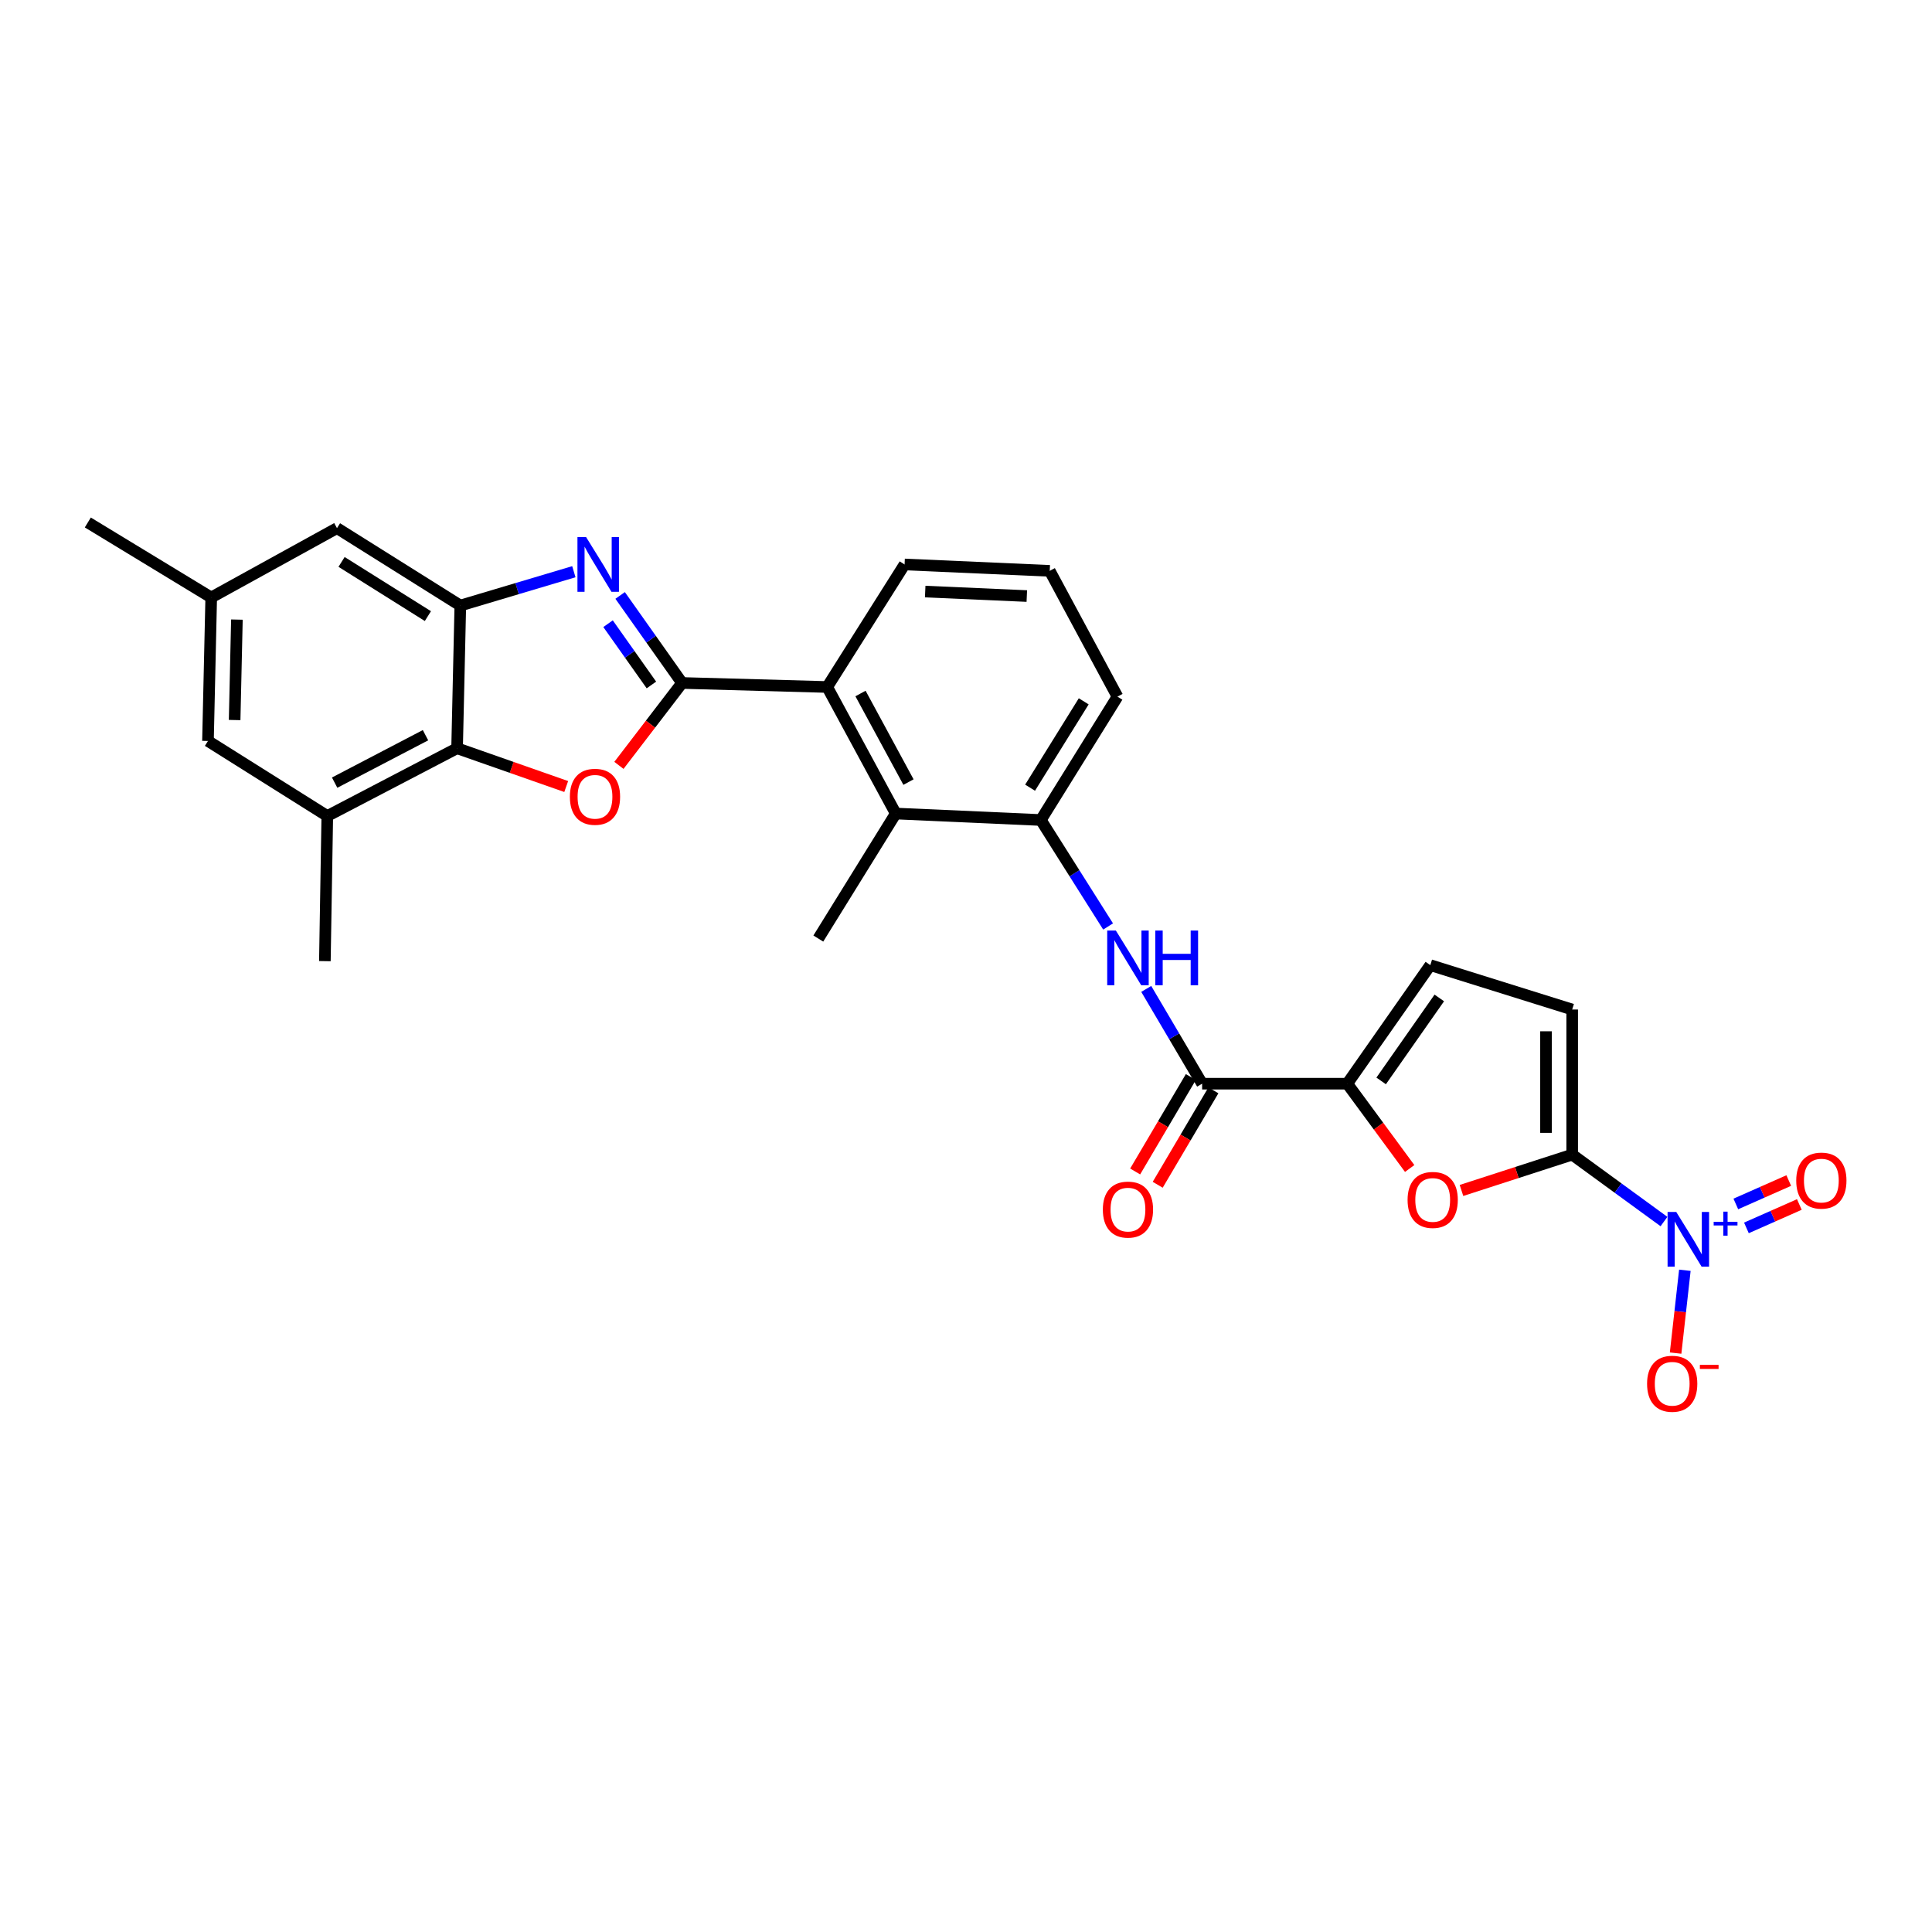 <?xml version='1.0' encoding='iso-8859-1'?>
<svg version='1.1' baseProfile='full'
              xmlns='http://www.w3.org/2000/svg'
                      xmlns:rdkit='http://www.rdkit.org/xml'
                      xmlns:xlink='http://www.w3.org/1999/xlink'
                  xml:space='preserve'
width='1000px' height='1000px' viewBox='0 0 1000 1000'>
<!-- END OF HEADER -->
<rect style='opacity:1.0;fill:#FFFFFF;stroke:none' width='1000' height='1000' x='0' y='0'> </rect>
<path class='bond-0' d='M 353.038,353.503 L 337.009,330.851' style='fill:none;fill-rule:evenodd;stroke:#000000;stroke-width:6px;stroke-linecap:butt;stroke-linejoin:miter;stroke-opacity:1' />
<path class='bond-0' d='M 337.009,330.851 L 320.979,308.2' style='fill:none;fill-rule:evenodd;stroke:#0000FF;stroke-width:6px;stroke-linecap:butt;stroke-linejoin:miter;stroke-opacity:1' />
<path class='bond-0' d='M 337.168,354.536 L 325.947,338.679' style='fill:none;fill-rule:evenodd;stroke:#000000;stroke-width:6px;stroke-linecap:butt;stroke-linejoin:miter;stroke-opacity:1' />
<path class='bond-0' d='M 325.947,338.679 L 314.726,322.823' style='fill:none;fill-rule:evenodd;stroke:#0000FF;stroke-width:6px;stroke-linecap:butt;stroke-linejoin:miter;stroke-opacity:1' />
<path class='bond-2' d='M 353.038,353.503 L 336.697,374.831' style='fill:none;fill-rule:evenodd;stroke:#000000;stroke-width:6px;stroke-linecap:butt;stroke-linejoin:miter;stroke-opacity:1' />
<path class='bond-2' d='M 336.697,374.831 L 320.357,396.158' style='fill:none;fill-rule:evenodd;stroke:#FF0000;stroke-width:6px;stroke-linecap:butt;stroke-linejoin:miter;stroke-opacity:1' />
<path class='bond-9' d='M 353.038,353.503 L 428.157,355.589' style='fill:none;fill-rule:evenodd;stroke:#000000;stroke-width:6px;stroke-linecap:butt;stroke-linejoin:miter;stroke-opacity:1' />
<path class='bond-4' d='M 297.027,295.916 L 267.643,304.673' style='fill:none;fill-rule:evenodd;stroke:#0000FF;stroke-width:6px;stroke-linecap:butt;stroke-linejoin:miter;stroke-opacity:1' />
<path class='bond-4' d='M 267.643,304.673 L 238.259,313.429' style='fill:none;fill-rule:evenodd;stroke:#000000;stroke-width:6px;stroke-linecap:butt;stroke-linejoin:miter;stroke-opacity:1' />
<path class='bond-1' d='M 813.759,597.629 L 785.108,606.903' style='fill:none;fill-rule:evenodd;stroke:#000000;stroke-width:6px;stroke-linecap:butt;stroke-linejoin:miter;stroke-opacity:1' />
<path class='bond-1' d='M 785.108,606.903 L 756.458,616.176' style='fill:none;fill-rule:evenodd;stroke:#FF0000;stroke-width:6px;stroke-linecap:butt;stroke-linejoin:miter;stroke-opacity:1' />
<path class='bond-3' d='M 813.759,597.629 L 837.516,614.948' style='fill:none;fill-rule:evenodd;stroke:#000000;stroke-width:6px;stroke-linecap:butt;stroke-linejoin:miter;stroke-opacity:1' />
<path class='bond-3' d='M 837.516,614.948 L 861.274,632.267' style='fill:none;fill-rule:evenodd;stroke:#0000FF;stroke-width:6px;stroke-linecap:butt;stroke-linejoin:miter;stroke-opacity:1' />
<path class='bond-31' d='M 813.759,597.629 L 813.759,522.525' style='fill:none;fill-rule:evenodd;stroke:#000000;stroke-width:6px;stroke-linecap:butt;stroke-linejoin:miter;stroke-opacity:1' />
<path class='bond-31' d='M 800.208,586.364 L 800.208,533.791' style='fill:none;fill-rule:evenodd;stroke:#000000;stroke-width:6px;stroke-linecap:butt;stroke-linejoin:miter;stroke-opacity:1' />
<path class='bond-6' d='M 293.074,407.107 L 264.831,397.199' style='fill:none;fill-rule:evenodd;stroke:#FF0000;stroke-width:6px;stroke-linecap:butt;stroke-linejoin:miter;stroke-opacity:1' />
<path class='bond-6' d='M 264.831,397.199 L 236.588,387.291' style='fill:none;fill-rule:evenodd;stroke:#000000;stroke-width:6px;stroke-linecap:butt;stroke-linejoin:miter;stroke-opacity:1' />
<path class='bond-16' d='M 872.081,657.492 L 869.686,678.923' style='fill:none;fill-rule:evenodd;stroke:#0000FF;stroke-width:6px;stroke-linecap:butt;stroke-linejoin:miter;stroke-opacity:1' />
<path class='bond-16' d='M 869.686,678.923 L 867.29,700.355' style='fill:none;fill-rule:evenodd;stroke:#FF0000;stroke-width:6px;stroke-linecap:butt;stroke-linejoin:miter;stroke-opacity:1' />
<path class='bond-18' d='M 903.942,635.56 L 917.639,629.501' style='fill:none;fill-rule:evenodd;stroke:#0000FF;stroke-width:6px;stroke-linecap:butt;stroke-linejoin:miter;stroke-opacity:1' />
<path class='bond-18' d='M 917.639,629.501 L 931.335,623.442' style='fill:none;fill-rule:evenodd;stroke:#FF0000;stroke-width:6px;stroke-linecap:butt;stroke-linejoin:miter;stroke-opacity:1' />
<path class='bond-18' d='M 898.46,623.167 L 912.156,617.108' style='fill:none;fill-rule:evenodd;stroke:#0000FF;stroke-width:6px;stroke-linecap:butt;stroke-linejoin:miter;stroke-opacity:1' />
<path class='bond-18' d='M 912.156,617.108 L 925.853,611.049' style='fill:none;fill-rule:evenodd;stroke:#FF0000;stroke-width:6px;stroke-linecap:butt;stroke-linejoin:miter;stroke-opacity:1' />
<path class='bond-17' d='M 238.259,313.429 L 174.425,273.362' style='fill:none;fill-rule:evenodd;stroke:#000000;stroke-width:6px;stroke-linecap:butt;stroke-linejoin:miter;stroke-opacity:1' />
<path class='bond-17' d='M 221.48,318.897 L 176.796,290.85' style='fill:none;fill-rule:evenodd;stroke:#000000;stroke-width:6px;stroke-linecap:butt;stroke-linejoin:miter;stroke-opacity:1' />
<path class='bond-28' d='M 238.259,313.429 L 236.588,387.291' style='fill:none;fill-rule:evenodd;stroke:#000000;stroke-width:6px;stroke-linecap:butt;stroke-linejoin:miter;stroke-opacity:1' />
<path class='bond-5' d='M 729.648,604.813 L 713.493,582.863' style='fill:none;fill-rule:evenodd;stroke:#FF0000;stroke-width:6px;stroke-linecap:butt;stroke-linejoin:miter;stroke-opacity:1' />
<path class='bond-5' d='M 713.493,582.863 L 697.338,560.913' style='fill:none;fill-rule:evenodd;stroke:#000000;stroke-width:6px;stroke-linecap:butt;stroke-linejoin:miter;stroke-opacity:1' />
<path class='bond-15' d='M 236.588,387.291 L 169.403,422.366' style='fill:none;fill-rule:evenodd;stroke:#000000;stroke-width:6px;stroke-linecap:butt;stroke-linejoin:miter;stroke-opacity:1' />
<path class='bond-15' d='M 220.239,380.54 L 173.21,405.092' style='fill:none;fill-rule:evenodd;stroke:#000000;stroke-width:6px;stroke-linecap:butt;stroke-linejoin:miter;stroke-opacity:1' />
<path class='bond-7' d='M 697.338,560.913 L 622.219,560.913' style='fill:none;fill-rule:evenodd;stroke:#000000;stroke-width:6px;stroke-linecap:butt;stroke-linejoin:miter;stroke-opacity:1' />
<path class='bond-14' d='M 697.338,560.913 L 740.326,499.556' style='fill:none;fill-rule:evenodd;stroke:#000000;stroke-width:6px;stroke-linecap:butt;stroke-linejoin:miter;stroke-opacity:1' />
<path class='bond-14' d='M 714.885,559.485 L 744.976,516.535' style='fill:none;fill-rule:evenodd;stroke:#000000;stroke-width:6px;stroke-linecap:butt;stroke-linejoin:miter;stroke-opacity:1' />
<path class='bond-8' d='M 622.219,560.913 L 607.757,536.388' style='fill:none;fill-rule:evenodd;stroke:#000000;stroke-width:6px;stroke-linecap:butt;stroke-linejoin:miter;stroke-opacity:1' />
<path class='bond-8' d='M 607.757,536.388 L 593.295,511.863' style='fill:none;fill-rule:evenodd;stroke:#0000FF;stroke-width:6px;stroke-linecap:butt;stroke-linejoin:miter;stroke-opacity:1' />
<path class='bond-20' d='M 616.383,557.471 L 601.969,581.912' style='fill:none;fill-rule:evenodd;stroke:#000000;stroke-width:6px;stroke-linecap:butt;stroke-linejoin:miter;stroke-opacity:1' />
<path class='bond-20' d='M 601.969,581.912 L 587.555,606.353' style='fill:none;fill-rule:evenodd;stroke:#FF0000;stroke-width:6px;stroke-linecap:butt;stroke-linejoin:miter;stroke-opacity:1' />
<path class='bond-20' d='M 628.055,564.355 L 613.641,588.796' style='fill:none;fill-rule:evenodd;stroke:#000000;stroke-width:6px;stroke-linecap:butt;stroke-linejoin:miter;stroke-opacity:1' />
<path class='bond-20' d='M 613.641,588.796 L 599.227,613.237' style='fill:none;fill-rule:evenodd;stroke:#FF0000;stroke-width:6px;stroke-linecap:butt;stroke-linejoin:miter;stroke-opacity:1' />
<path class='bond-11' d='M 428.157,355.589 L 463.639,421.086' style='fill:none;fill-rule:evenodd;stroke:#000000;stroke-width:6px;stroke-linecap:butt;stroke-linejoin:miter;stroke-opacity:1' />
<path class='bond-11' d='M 445.395,358.958 L 470.232,404.807' style='fill:none;fill-rule:evenodd;stroke:#000000;stroke-width:6px;stroke-linecap:butt;stroke-linejoin:miter;stroke-opacity:1' />
<path class='bond-22' d='M 428.157,355.589 L 468.209,292.161' style='fill:none;fill-rule:evenodd;stroke:#000000;stroke-width:6px;stroke-linecap:butt;stroke-linejoin:miter;stroke-opacity:1' />
<path class='bond-10' d='M 573.55,479.543 L 556.139,451.99' style='fill:none;fill-rule:evenodd;stroke:#0000FF;stroke-width:6px;stroke-linecap:butt;stroke-linejoin:miter;stroke-opacity:1' />
<path class='bond-10' d='M 556.139,451.99 L 538.728,424.437' style='fill:none;fill-rule:evenodd;stroke:#000000;stroke-width:6px;stroke-linecap:butt;stroke-linejoin:miter;stroke-opacity:1' />
<path class='bond-13' d='M 463.639,421.086 L 538.728,424.437' style='fill:none;fill-rule:evenodd;stroke:#000000;stroke-width:6px;stroke-linecap:butt;stroke-linejoin:miter;stroke-opacity:1' />
<path class='bond-24' d='M 463.639,421.086 L 423.558,485.794' style='fill:none;fill-rule:evenodd;stroke:#000000;stroke-width:6px;stroke-linecap:butt;stroke-linejoin:miter;stroke-opacity:1' />
<path class='bond-12' d='M 813.759,522.525 L 740.326,499.556' style='fill:none;fill-rule:evenodd;stroke:#000000;stroke-width:6px;stroke-linecap:butt;stroke-linejoin:miter;stroke-opacity:1' />
<path class='bond-29' d='M 538.728,424.437 L 578.396,360.58' style='fill:none;fill-rule:evenodd;stroke:#000000;stroke-width:6px;stroke-linecap:butt;stroke-linejoin:miter;stroke-opacity:1' />
<path class='bond-29' d='M 533.167,407.707 L 560.935,363.008' style='fill:none;fill-rule:evenodd;stroke:#000000;stroke-width:6px;stroke-linecap:butt;stroke-linejoin:miter;stroke-opacity:1' />
<path class='bond-19' d='M 169.403,422.366 L 107.647,383.527' style='fill:none;fill-rule:evenodd;stroke:#000000;stroke-width:6px;stroke-linecap:butt;stroke-linejoin:miter;stroke-opacity:1' />
<path class='bond-25' d='M 169.403,422.366 L 168.154,497.485' style='fill:none;fill-rule:evenodd;stroke:#000000;stroke-width:6px;stroke-linecap:butt;stroke-linejoin:miter;stroke-opacity:1' />
<path class='bond-21' d='M 174.425,273.362 L 109.326,309.251' style='fill:none;fill-rule:evenodd;stroke:#000000;stroke-width:6px;stroke-linecap:butt;stroke-linejoin:miter;stroke-opacity:1' />
<path class='bond-30' d='M 107.647,383.527 L 109.326,309.251' style='fill:none;fill-rule:evenodd;stroke:#000000;stroke-width:6px;stroke-linecap:butt;stroke-linejoin:miter;stroke-opacity:1' />
<path class='bond-30' d='M 121.447,372.692 L 122.622,320.698' style='fill:none;fill-rule:evenodd;stroke:#000000;stroke-width:6px;stroke-linecap:butt;stroke-linejoin:miter;stroke-opacity:1' />
<path class='bond-27' d='M 109.326,309.251 L 45.455,270.434' style='fill:none;fill-rule:evenodd;stroke:#000000;stroke-width:6px;stroke-linecap:butt;stroke-linejoin:miter;stroke-opacity:1' />
<path class='bond-26' d='M 468.209,292.161 L 543.343,295.474' style='fill:none;fill-rule:evenodd;stroke:#000000;stroke-width:6px;stroke-linecap:butt;stroke-linejoin:miter;stroke-opacity:1' />
<path class='bond-26' d='M 478.882,306.196 L 531.476,308.515' style='fill:none;fill-rule:evenodd;stroke:#000000;stroke-width:6px;stroke-linecap:butt;stroke-linejoin:miter;stroke-opacity:1' />
<path class='bond-23' d='M 578.396,360.58 L 543.343,295.474' style='fill:none;fill-rule:evenodd;stroke:#000000;stroke-width:6px;stroke-linecap:butt;stroke-linejoin:miter;stroke-opacity:1' />
<path  class='atom-1' d='M 303.369 278.001
L 312.649 293.001
Q 313.569 294.481, 315.049 297.161
Q 316.529 299.841, 316.609 300.001
L 316.609 278.001
L 320.369 278.001
L 320.369 306.321
L 316.489 306.321
L 306.529 289.921
Q 305.369 288.001, 304.129 285.801
Q 302.929 283.601, 302.569 282.921
L 302.569 306.321
L 298.889 306.321
L 298.889 278.001
L 303.369 278.001
' fill='#0000FF'/>
<path  class='atom-3' d='M 294.965 412.411
Q 294.965 405.611, 298.325 401.811
Q 301.685 398.011, 307.965 398.011
Q 314.245 398.011, 317.605 401.811
Q 320.965 405.611, 320.965 412.411
Q 320.965 419.291, 317.565 423.211
Q 314.165 427.091, 307.965 427.091
Q 301.725 427.091, 298.325 423.211
Q 294.965 419.331, 294.965 412.411
M 307.965 423.891
Q 312.285 423.891, 314.605 421.011
Q 316.965 418.091, 316.965 412.411
Q 316.965 406.851, 314.605 404.051
Q 312.285 401.211, 307.965 401.211
Q 303.645 401.211, 301.285 404.011
Q 298.965 406.811, 298.965 412.411
Q 298.965 418.131, 301.285 421.011
Q 303.645 423.891, 307.965 423.891
' fill='#FF0000'/>
<path  class='atom-4' d='M 867.614 627.293
L 876.894 642.293
Q 877.814 643.773, 879.294 646.453
Q 880.774 649.133, 880.854 649.293
L 880.854 627.293
L 884.614 627.293
L 884.614 655.613
L 880.734 655.613
L 870.774 639.213
Q 869.614 637.293, 868.374 635.093
Q 867.174 632.893, 866.814 632.213
L 866.814 655.613
L 863.134 655.613
L 863.134 627.293
L 867.614 627.293
' fill='#0000FF'/>
<path  class='atom-4' d='M 886.99 632.397
L 891.979 632.397
L 891.979 627.144
L 894.197 627.144
L 894.197 632.397
L 899.319 632.397
L 899.319 634.298
L 894.197 634.298
L 894.197 639.578
L 891.979 639.578
L 891.979 634.298
L 886.99 634.298
L 886.99 632.397
' fill='#0000FF'/>
<path  class='atom-6' d='M 728.561 621.078
Q 728.561 614.278, 731.921 610.478
Q 735.281 606.678, 741.561 606.678
Q 747.841 606.678, 751.201 610.478
Q 754.561 614.278, 754.561 621.078
Q 754.561 627.958, 751.161 631.878
Q 747.761 635.758, 741.561 635.758
Q 735.321 635.758, 731.921 631.878
Q 728.561 627.998, 728.561 621.078
M 741.561 632.558
Q 745.881 632.558, 748.201 629.678
Q 750.561 626.758, 750.561 621.078
Q 750.561 615.518, 748.201 612.718
Q 745.881 609.878, 741.561 609.878
Q 737.241 609.878, 734.881 612.678
Q 732.561 615.478, 732.561 621.078
Q 732.561 626.798, 734.881 629.678
Q 737.241 632.558, 741.561 632.558
' fill='#FF0000'/>
<path  class='atom-11' d='M 577.571 481.654
L 586.851 496.654
Q 587.771 498.134, 589.251 500.814
Q 590.731 503.494, 590.811 503.654
L 590.811 481.654
L 594.571 481.654
L 594.571 509.974
L 590.691 509.974
L 580.731 493.574
Q 579.571 491.654, 578.331 489.454
Q 577.131 487.254, 576.771 486.574
L 576.771 509.974
L 573.091 509.974
L 573.091 481.654
L 577.571 481.654
' fill='#0000FF'/>
<path  class='atom-11' d='M 597.971 481.654
L 601.811 481.654
L 601.811 493.694
L 616.291 493.694
L 616.291 481.654
L 620.131 481.654
L 620.131 509.974
L 616.291 509.974
L 616.291 496.894
L 601.811 496.894
L 601.811 509.974
L 597.971 509.974
L 597.971 481.654
' fill='#0000FF'/>
<path  class='atom-17' d='M 852.525 716.23
Q 852.525 709.43, 855.885 705.63
Q 859.245 701.83, 865.525 701.83
Q 871.805 701.83, 875.165 705.63
Q 878.525 709.43, 878.525 716.23
Q 878.525 723.11, 875.125 727.03
Q 871.725 730.91, 865.525 730.91
Q 859.285 730.91, 855.885 727.03
Q 852.525 723.15, 852.525 716.23
M 865.525 727.71
Q 869.845 727.71, 872.165 724.83
Q 874.525 721.91, 874.525 716.23
Q 874.525 710.67, 872.165 707.87
Q 869.845 705.03, 865.525 705.03
Q 861.205 705.03, 858.845 707.83
Q 856.525 710.63, 856.525 716.23
Q 856.525 721.95, 858.845 724.83
Q 861.205 727.71, 865.525 727.71
' fill='#FF0000'/>
<path  class='atom-17' d='M 879.845 706.453
L 889.533 706.453
L 889.533 708.565
L 879.845 708.565
L 879.845 706.453
' fill='#FF0000'/>
<path  class='atom-19' d='M 929.729 611.072
Q 929.729 604.272, 933.089 600.472
Q 936.449 596.672, 942.729 596.672
Q 949.009 596.672, 952.369 600.472
Q 955.729 604.272, 955.729 611.072
Q 955.729 617.952, 952.329 621.872
Q 948.929 625.752, 942.729 625.752
Q 936.489 625.752, 933.089 621.872
Q 929.729 617.992, 929.729 611.072
M 942.729 622.552
Q 947.049 622.552, 949.369 619.672
Q 951.729 616.752, 951.729 611.072
Q 951.729 605.512, 949.369 602.712
Q 947.049 599.872, 942.729 599.872
Q 938.409 599.872, 936.049 602.672
Q 933.729 605.472, 933.729 611.072
Q 933.729 616.792, 936.049 619.672
Q 938.409 622.552, 942.729 622.552
' fill='#FF0000'/>
<path  class='atom-21' d='M 570.831 626.084
Q 570.831 619.284, 574.191 615.484
Q 577.551 611.684, 583.831 611.684
Q 590.111 611.684, 593.471 615.484
Q 596.831 619.284, 596.831 626.084
Q 596.831 632.964, 593.431 636.884
Q 590.031 640.764, 583.831 640.764
Q 577.591 640.764, 574.191 636.884
Q 570.831 633.004, 570.831 626.084
M 583.831 637.564
Q 588.151 637.564, 590.471 634.684
Q 592.831 631.764, 592.831 626.084
Q 592.831 620.524, 590.471 617.724
Q 588.151 614.884, 583.831 614.884
Q 579.511 614.884, 577.151 617.684
Q 574.831 620.484, 574.831 626.084
Q 574.831 631.804, 577.151 634.684
Q 579.511 637.564, 583.831 637.564
' fill='#FF0000'/>
</svg>
